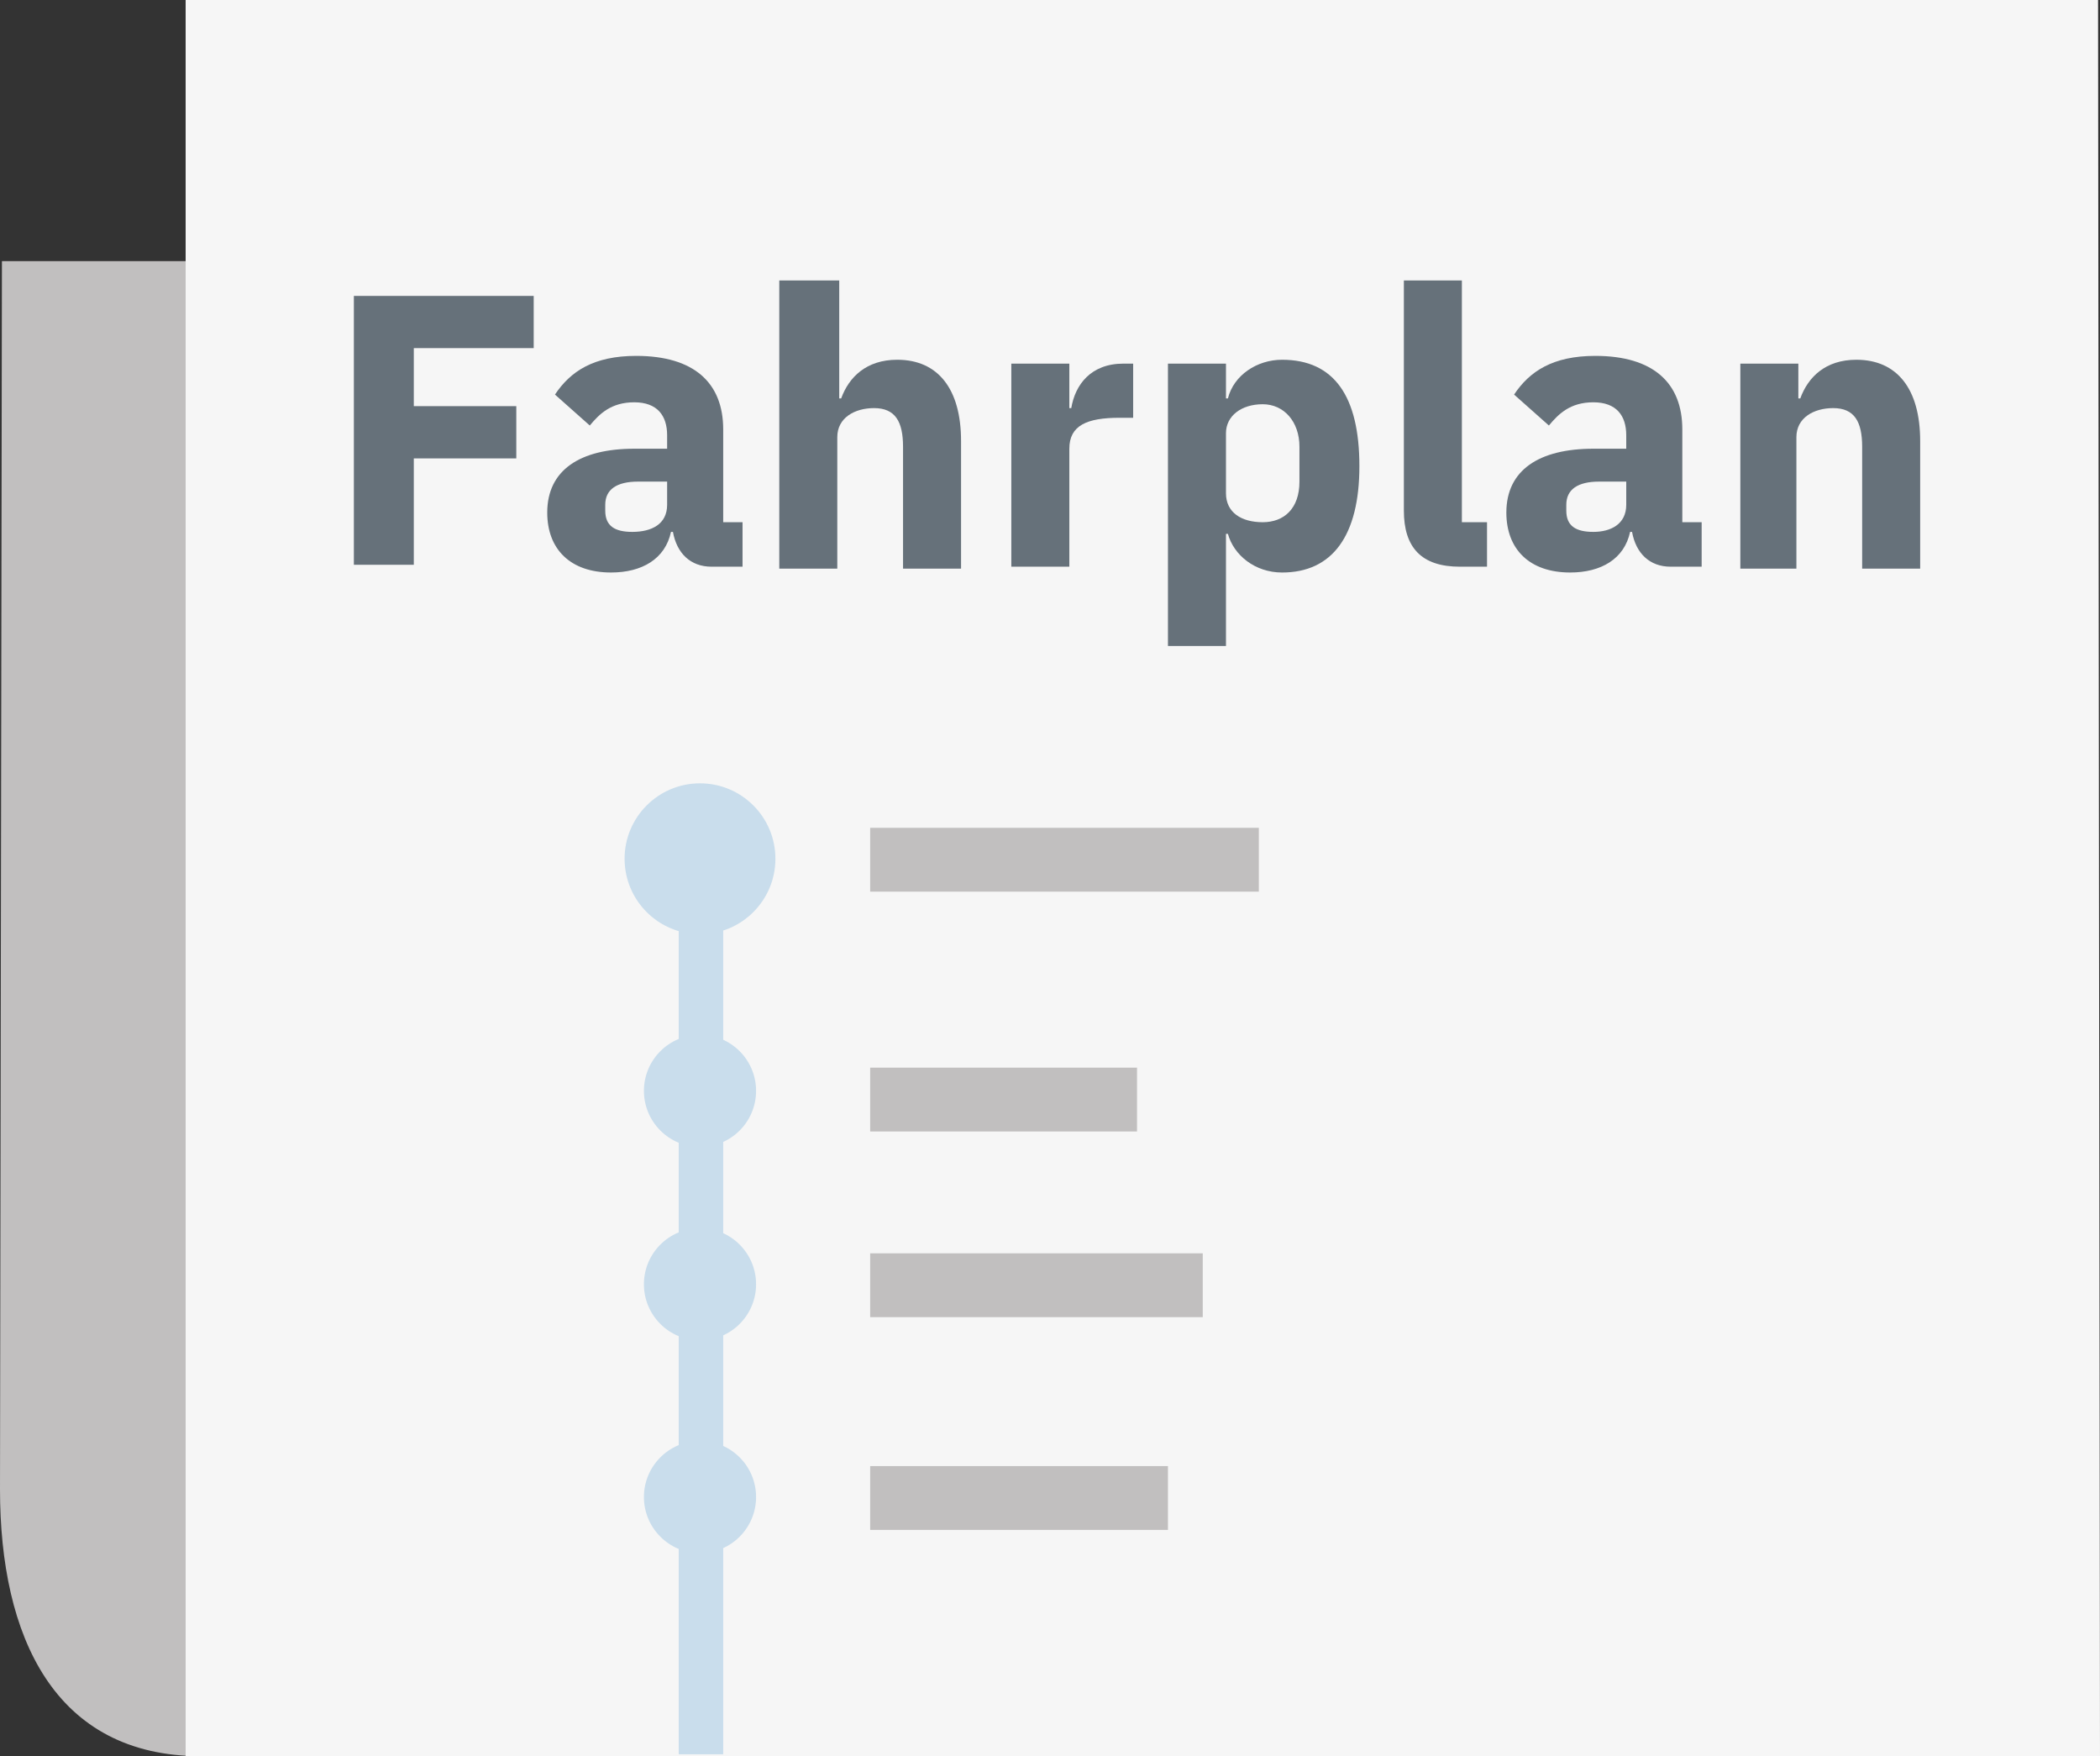 <?xml version="1.0" encoding="utf-8"?>
<!-- Generator: Adobe Illustrator 23.0.0, SVG Export Plug-In . SVG Version: 6.00 Build 0)  -->
<svg version="1.1" id="Ebene_1" xmlns="http://www.w3.org/2000/svg" xmlns:xlink="http://www.w3.org/1999/xlink" x="0px" y="0px"
	 width="108.6px" height="90.8px" viewBox="0 0 108.6 90.8" style="enable-background:new 0 0 108.6 90.8;" xml:space="preserve">
<rect x="0" y="0" width="108.6" height="90.8" fill="#333333" stroke="none"/>
<style type="text/css">
	.st0{fill:#C1BFBF;}
	.st1{fill:#F6F6F6;}
	.st2{fill:#C9DDEC;}
	.st3{fill:none;}
	.st4{enable-background:new    ;}
	.st5{fill:#66717A;}
</style>
<title>fahrplannewsletter</title>
<g id="Ebene_2_1_">
	<g id="Ebene_1-2">
		<g id="Ebene_2-2">
			<g id="Ebene_1-2-2">
				<g id="Desktop">
					<g id="nordbahn-home-01-eilmeldungen">
						<g id="right">
							<g id="kontakt">
								<g id="contactbox">
									<g id="Page-1">
										<g id="Group-3">
											<path id="Fill-1" class="st0" d="M24.1,13.5h-24L0,77c0,7.6,2.8,13.8,10.4,13.8S24.2,84.6,24.2,77l0,0L24.1,13.5z"/>
										</g>
										<g id="Group-6">
											<polygon id="Fill-4" class="st1" points="9.6,0 9.6,90.8 108.6,90.8 108.5,0 											"/>
										</g>
										<polygon id="Fill-10" class="st2" points="37.4,90.7 37.4,41.2 35.1,41.2 35.1,90.7 										"/>
										<line id="Fill-11" class="st3" x1="15.9" y1="56" x2="15.9" y2="59.3"/>
										<line id="Fill-11-2" class="st3" x1="47.5" y1="59.3" x2="47.5" y2="56"/>
									</g>
								</g>
							</g>
						</g>
					</g>
				</g>
			</g>
		</g>
		<g class="st4">
			<path class="st5" d="M18.3,29.3v-14h9.3V18h-6.2v3h5.3v2.7h-5.3v5.5H18.3z"/>
		</g>
		<g class="st4">
			<path class="st5" d="M36.8,29.3c-1.1,0-1.8-0.7-2-1.8h-0.1c-0.3,1.4-1.5,2.1-3.1,2.1c-2.1,0-3.3-1.2-3.3-3.1
				c0-2.2,1.7-3.3,4.5-3.3h1.7v-0.7c0-1-0.5-1.7-1.7-1.7c-1.2,0-1.8,0.6-2.3,1.2l-1.8-1.6c0.8-1.2,2-2,4.2-2c3,0,4.5,1.4,4.5,3.8V27
				h1v2.3H36.8z M34.5,26.1v-1.2H33c-1.1,0-1.7,0.4-1.7,1.2v0.3c0,0.8,0.5,1.1,1.4,1.1C33.7,27.5,34.5,27.1,34.5,26.1z"/>
			<path class="st5" d="M40.4,14.5h3v6.1h0.1c0.4-1.1,1.3-2,2.9-2c2.1,0,3.3,1.5,3.3,4.2v6.6h-3v-6.3c0-1.3-0.4-2-1.5-2
				c-1,0-1.9,0.5-1.9,1.5v6.8h-3V14.5z"/>
			<path class="st5" d="M52.3,29.3V18.8h3v2.3h0.1c0.2-1.2,1-2.3,2.7-2.3h0.5v2.8h-0.7c-1.7,0-2.6,0.4-2.6,1.6v6.1H52.3z"/>
			<path class="st5" d="M60.4,18.8h3v1.8h0.1c0.3-1.2,1.5-2,2.8-2c2.7,0,4,1.9,4,5.5c0,3.6-1.4,5.5-4,5.5c-1.4,0-2.5-0.9-2.8-2h-0.1
				v5.8h-3V18.8z M67.2,24.9v-1.8c0-1.3-0.8-2.2-1.9-2.2s-1.9,0.6-1.9,1.5v3.1c0,1,0.8,1.5,1.9,1.5S67.2,26.3,67.2,24.9z"/>
			<path class="st5" d="M75.5,29.3c-2,0-2.9-1-2.9-2.9V14.5h3V27h1.3v2.3H75.5z"/>
			<path class="st5" d="M86.4,29.3c-1.1,0-1.8-0.7-2-1.8h-0.1c-0.3,1.4-1.5,2.1-3.1,2.1c-2.1,0-3.3-1.2-3.3-3.1
				c0-2.2,1.7-3.3,4.5-3.3h1.7v-0.7c0-1-0.5-1.7-1.7-1.7c-1.2,0-1.8,0.6-2.3,1.2l-1.8-1.6c0.8-1.2,2-2,4.2-2c3,0,4.5,1.4,4.5,3.8V27
				h1v2.3H86.4z M84.1,26.1v-1.2h-1.4c-1.1,0-1.7,0.4-1.7,1.2v0.3c0,0.8,0.5,1.1,1.4,1.1C83.3,27.5,84.1,27.1,84.1,26.1z"/>
			<path class="st5" d="M90,29.3V18.8h3v1.8h0.1c0.4-1.1,1.3-2,2.9-2c2.1,0,3.3,1.5,3.3,4.2v6.6h-3v-6.3c0-1.3-0.4-2-1.5-2
				c-1,0-1.9,0.5-1.9,1.5v6.8H90z"/>
		</g>
		<circle class="st2" cx="36.2" cy="44.4" r="3.9"/>
		<circle class="st2" cx="36.2" cy="56.4" r="2.9"/>
		<circle class="st2" cx="36.2" cy="66.4" r="2.9"/>
		<circle class="st2" cx="36.2" cy="77.4" r="2.9"/>
		<polygon id="Fill-10-2" class="st0" points="45,46.1 65.1,46.1 65.1,42.8 45,42.8 		"/>
		<polygon id="Fill-10-3" class="st0" points="45,58.5 58.8,58.5 58.8,55.2 45,55.2 		"/>
		<polygon id="Fill-10-4" class="st0" points="45,68.1 62.2,68.1 62.2,64.8 45,64.8 		"/>
		<polygon id="Fill-10-5" class="st0" points="45,79.1 60.4,79.1 60.4,75.8 45,75.8 		"/>
	</g>
</g>
</svg>
